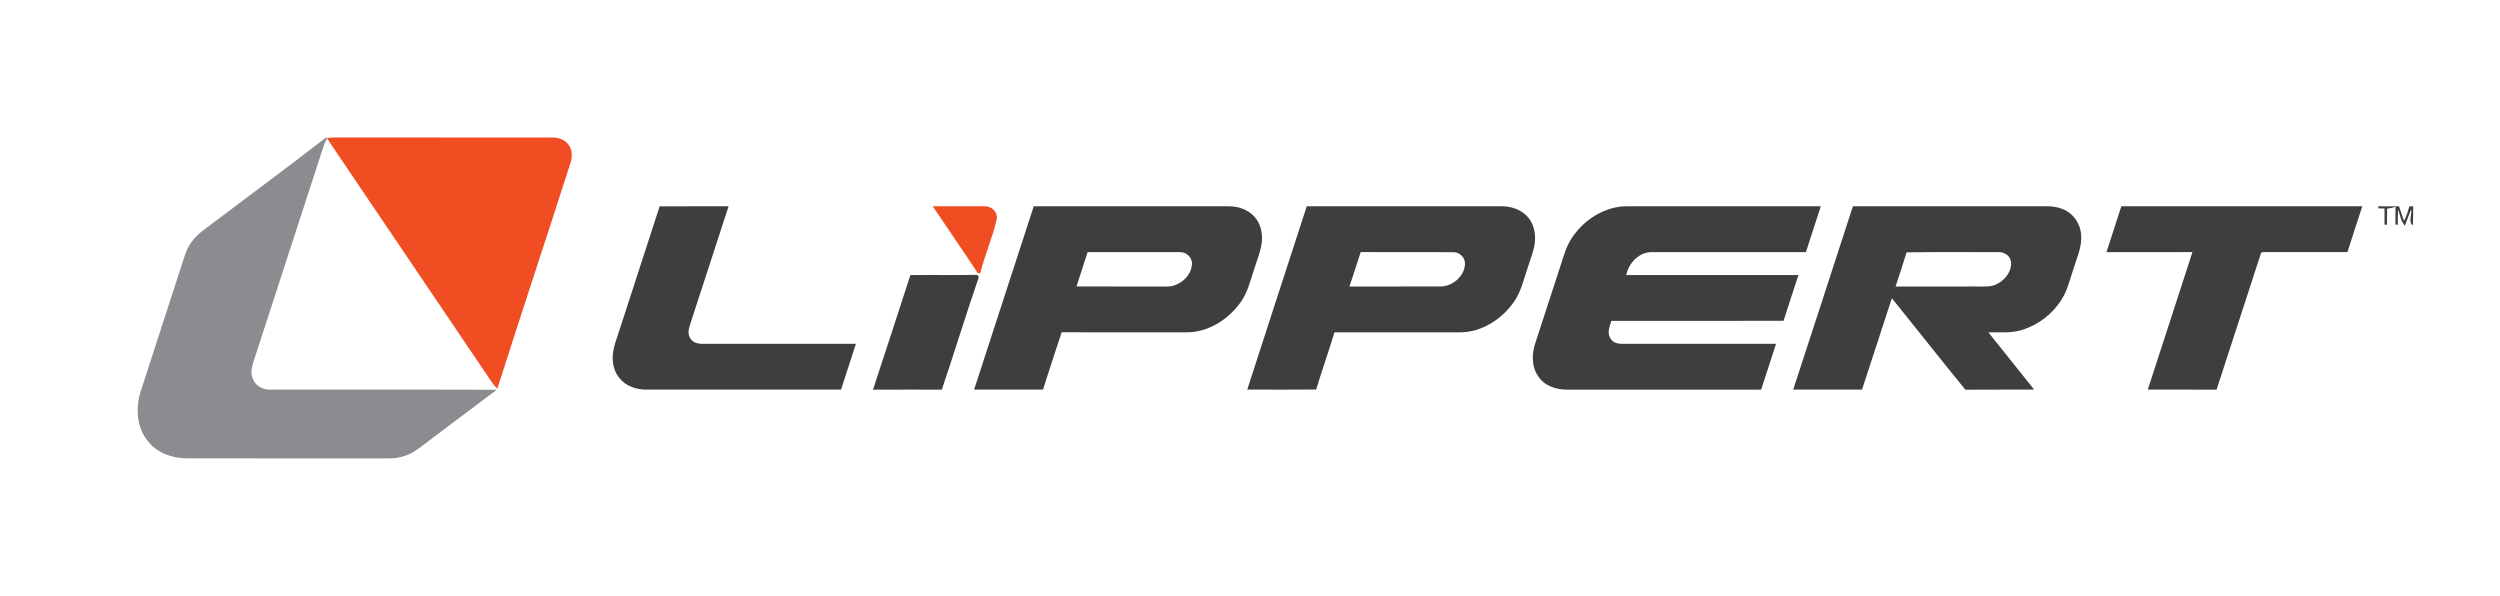 <?xml version="1.0" encoding="UTF-8" ?>
<!DOCTYPE svg PUBLIC "-//W3C//DTD SVG 1.1//EN" "http://www.w3.org/Graphics/SVG/1.1/DTD/svg11.dtd">
<svg width="1418pt" height="338pt" viewBox="0 0 1418 338" version="1.1" xmlns="http://www.w3.org/2000/svg">
<g id="#8a8c8fff">
<path fill="#8a8c8f" opacity="1.00" d=" M 184.49 78.36 L 185.14 78.11 L 185.67 78.22 L 185.74 78.55 L 185.50 78.78 C 184.63 80.02 184.01 81.39 183.56 82.83 C 170.36 123.56 157.12 164.28 143.83 204.99 C 142.85 207.91 142.12 211.11 143.13 214.13 C 144.32 218.34 148.62 221.09 152.92 220.97 C 195.86 221.09 238.80 220.89 281.74 221.07 C 267.01 232.23 252.17 243.24 237.44 254.40 C 232.73 257.98 226.90 260.04 220.96 260.00 C 182.63 259.98 144.30 260.02 105.97 259.98 C 97.91 259.93 89.46 257.10 84.24 250.69 C 77.21 242.65 76.74 230.76 80.12 221.02 C 88.26 195.54 96.71 170.16 104.89 144.69 C 106.61 139.09 110.36 134.35 114.99 130.84 C 138.19 113.39 161.49 96.06 184.49 78.36 Z" />
</g>
<g id="#f04d22ff">
<path fill="#f04d22" opacity="1.00" d=" M 185.67 78.22 C 187.11 78.08 188.56 78.00 190.02 77.98 C 231.03 78.02 272.03 77.99 313.04 78.00 C 316.44 77.94 320.11 79.01 322.27 81.81 C 324.48 84.58 324.72 88.42 323.81 91.74 C 310.01 134.66 295.79 177.45 282.10 220.41 C 279.63 218.29 278.08 215.39 276.24 212.76 C 246.11 168.18 215.98 123.58 185.83 79.01 L 185.74 78.55 L 185.67 78.22 Z" />
<path fill="#f04d22" opacity="1.00" d=" M 529.05 117.00 C 538.72 117.02 548.39 116.97 558.06 117.01 C 561.96 116.62 565.89 119.93 565.43 124.01 C 563.14 134.52 558.52 144.43 556.08 154.91 C 555.71 154.92 554.98 154.94 554.61 154.95 C 546.23 142.20 537.56 129.66 529.05 117.00 Z" />
</g>
<g id="#3e3e3fff">
<path fill="#3e3e3f" opacity="1.00" d=" M 374.16 117.03 C 387.19 116.96 400.22 117.02 413.26 116.99 C 406.01 139.12 398.87 161.27 391.63 183.40 C 390.82 186.03 389.77 189.06 391.39 191.63 C 392.75 194.45 396.14 195.14 398.99 195.02 C 427.82 194.97 456.65 195.02 485.47 194.99 C 482.66 203.66 479.82 212.32 477.04 221.00 C 440.37 221.00 403.70 221.00 367.03 221.00 C 361.28 221.08 355.13 219.19 351.44 214.57 C 348.30 210.88 347.16 205.85 347.60 201.10 C 347.93 196.50 349.80 192.23 351.14 187.88 C 358.81 164.26 366.54 140.66 374.16 117.03 Z" />
<path fill="#3e3e3f" opacity="1.00" d=" M 586.34 117.00 C 623.22 117.00 660.11 116.99 696.99 117.00 C 702.25 116.99 707.68 118.80 711.32 122.72 C 714.98 126.53 716.23 132.10 715.71 137.24 C 715.13 142.55 712.93 147.48 711.42 152.56 C 709.29 158.84 707.81 165.51 703.95 171.03 C 697.01 181.07 685.46 188.52 673.01 188.51 C 649.40 188.47 625.78 188.55 602.17 188.47 C 598.58 199.28 595.03 210.11 591.60 220.98 C 578.57 221.02 565.54 221.00 552.51 220.99 C 563.77 186.32 575.06 151.66 586.34 117.00 M 616.89 143.00 C 614.86 149.52 612.63 155.98 610.59 162.49 C 627.73 162.51 644.87 162.48 662.02 162.52 C 668.79 162.50 675.58 156.91 676.07 150.00 C 676.42 146.10 672.87 142.82 669.06 143.02 C 651.67 142.97 634.28 143.02 616.89 143.00 Z" />
<path fill="#3e3e3f" opacity="1.00" d=" M 741.19 117.01 C 777.81 116.97 814.42 117.03 851.04 116.98 C 856.79 116.86 862.94 118.72 866.71 123.27 C 870.69 127.87 871.40 134.46 870.12 140.23 C 869.16 144.29 867.68 148.20 866.41 152.17 C 864.21 158.55 862.79 165.34 858.87 170.96 C 851.98 181.01 840.49 188.48 828.06 188.50 C 804.35 188.50 780.64 188.51 756.93 188.50 C 753.58 199.35 749.85 210.09 746.51 220.94 C 733.48 221.06 720.46 220.99 707.43 220.98 C 718.58 186.29 729.99 151.69 741.19 117.01 M 765.39 162.52 C 782.60 162.46 799.81 162.53 817.02 162.49 C 823.79 162.51 830.52 156.81 830.94 149.93 C 831.22 146.14 827.83 142.81 824.07 143.04 C 806.65 142.93 789.22 143.05 771.80 142.99 C 769.64 149.49 767.63 156.04 765.39 162.52 Z" />
<path fill="#3e3e3f" opacity="1.00" d=" M 891.73 134.70 C 898.63 124.43 910.41 116.90 923.01 116.99 C 959.60 117.01 996.18 117.01 1032.76 116.99 C 1029.91 125.65 1027.11 134.32 1024.31 143.00 C 995.21 143.00 966.10 143.00 937.00 143.00 C 929.68 142.89 923.82 149.16 922.41 156.00 C 954.97 156.00 987.53 156.00 1020.09 156.00 C 1017.23 164.63 1014.40 173.28 1011.65 181.95 C 979.08 182.06 946.52 181.98 913.96 181.99 C 913.05 185.08 911.40 188.59 913.30 191.66 C 914.50 194.13 917.34 195.09 919.93 194.99 C 949.08 195.03 978.23 194.98 1007.37 195.01 C 1004.54 203.67 1001.72 212.33 998.94 221.00 C 962.27 221.00 925.61 221.00 888.95 221.01 C 882.75 221.07 875.98 218.91 872.49 213.45 C 868.65 208.03 868.78 200.80 870.79 194.71 C 875.47 180.39 880.13 166.06 884.79 151.74 C 886.74 145.93 888.20 139.82 891.73 134.70 Z" />
<path fill="#3e3e3f" opacity="1.00" d=" M 1050.96 117.00 C 1084.99 117.00 1119.01 117.00 1153.03 117.00 C 1158.57 117.12 1164.34 116.36 1169.62 118.48 C 1175.70 120.63 1179.99 126.66 1180.40 133.05 C 1181.07 139.77 1178.03 145.99 1176.16 152.26 C 1174.08 158.07 1172.86 164.30 1169.51 169.57 C 1164.46 177.91 1156.23 184.26 1146.93 187.13 C 1140.73 189.10 1134.17 188.39 1127.79 188.48 C 1136.42 199.34 1145.13 210.14 1153.79 220.99 C 1140.78 221.05 1127.76 220.92 1114.76 221.05 C 1100.72 203.86 1087.02 186.40 1073.06 169.15 C 1067.38 186.42 1061.86 203.74 1056.13 221.00 C 1043.12 221.00 1030.11 221.00 1017.10 221.00 C 1028.47 186.36 1039.67 151.66 1050.96 117.00 M 1081.41 143.14 C 1079.44 149.64 1077.32 156.09 1075.16 162.53 C 1090.45 162.47 1105.74 162.51 1121.03 162.50 C 1125.02 162.45 1129.32 163.01 1132.95 160.95 C 1137.54 158.57 1141.44 153.47 1140.54 148.08 C 1139.89 144.68 1136.37 142.73 1133.09 143.00 C 1115.87 143.08 1098.63 142.83 1081.41 143.14 Z" />
<path fill="#3e3e3f" opacity="1.00" d=" M 1203.23 117.00 C 1248.79 117.00 1294.34 116.99 1339.90 117.01 C 1337.09 125.66 1334.21 134.30 1331.48 142.98 C 1316.31 143.01 1301.15 143.03 1286.00 142.97 C 1284.76 143.22 1282.52 142.35 1282.25 144.17 C 1273.89 169.77 1265.61 195.41 1257.23 221.01 C 1244.23 220.98 1231.23 221.03 1218.23 220.98 C 1226.63 194.97 1235.17 169.01 1243.56 142.99 C 1227.30 143.01 1211.05 143.00 1194.79 143.00 C 1197.56 134.32 1200.46 125.68 1203.23 117.00 Z" />
<path fill="#3e3e3f" opacity="1.00" d=" M 1349.00 116.99 C 1352.90 116.98 1356.82 117.13 1360.74 117.04 C 1361.69 119.77 1362.62 122.52 1363.55 125.27 C 1364.94 122.69 1365.76 119.88 1366.60 117.09 C 1367.13 117.06 1368.19 116.99 1368.72 116.96 C 1368.74 120.59 1368.79 124.22 1368.60 127.85 C 1365.70 125.98 1368.33 121.36 1367.55 118.73 C 1366.38 121.84 1365.22 124.94 1364.03 128.04 C 1361.69 125.51 1361.39 121.89 1360.14 118.82 C 1360.05 121.70 1360.05 124.59 1360.05 127.47 L 1358.70 127.39 C 1358.68 124.03 1358.64 120.67 1358.77 117.31 C 1357.19 117.83 1355.58 118.17 1353.96 118.34 C 1353.92 121.38 1353.91 124.42 1353.91 127.47 L 1352.50 127.42 C 1352.49 124.36 1352.49 121.29 1352.49 118.23 C 1351.31 118.22 1350.15 118.21 1349.00 118.21 L 1349.00 116.99 Z" />
<path fill="#3e3e3f" opacity="1.00" d=" M 516.37 156.04 C 528.74 155.89 541.11 156.14 553.47 155.90 C 554.47 155.91 555.02 156.41 555.11 157.40 C 547.86 178.51 541.34 199.87 534.20 221.02 C 521.18 221.00 508.17 220.96 495.15 221.04 C 502.34 199.41 509.28 177.70 516.37 156.04 Z" />
</g>
</svg>
